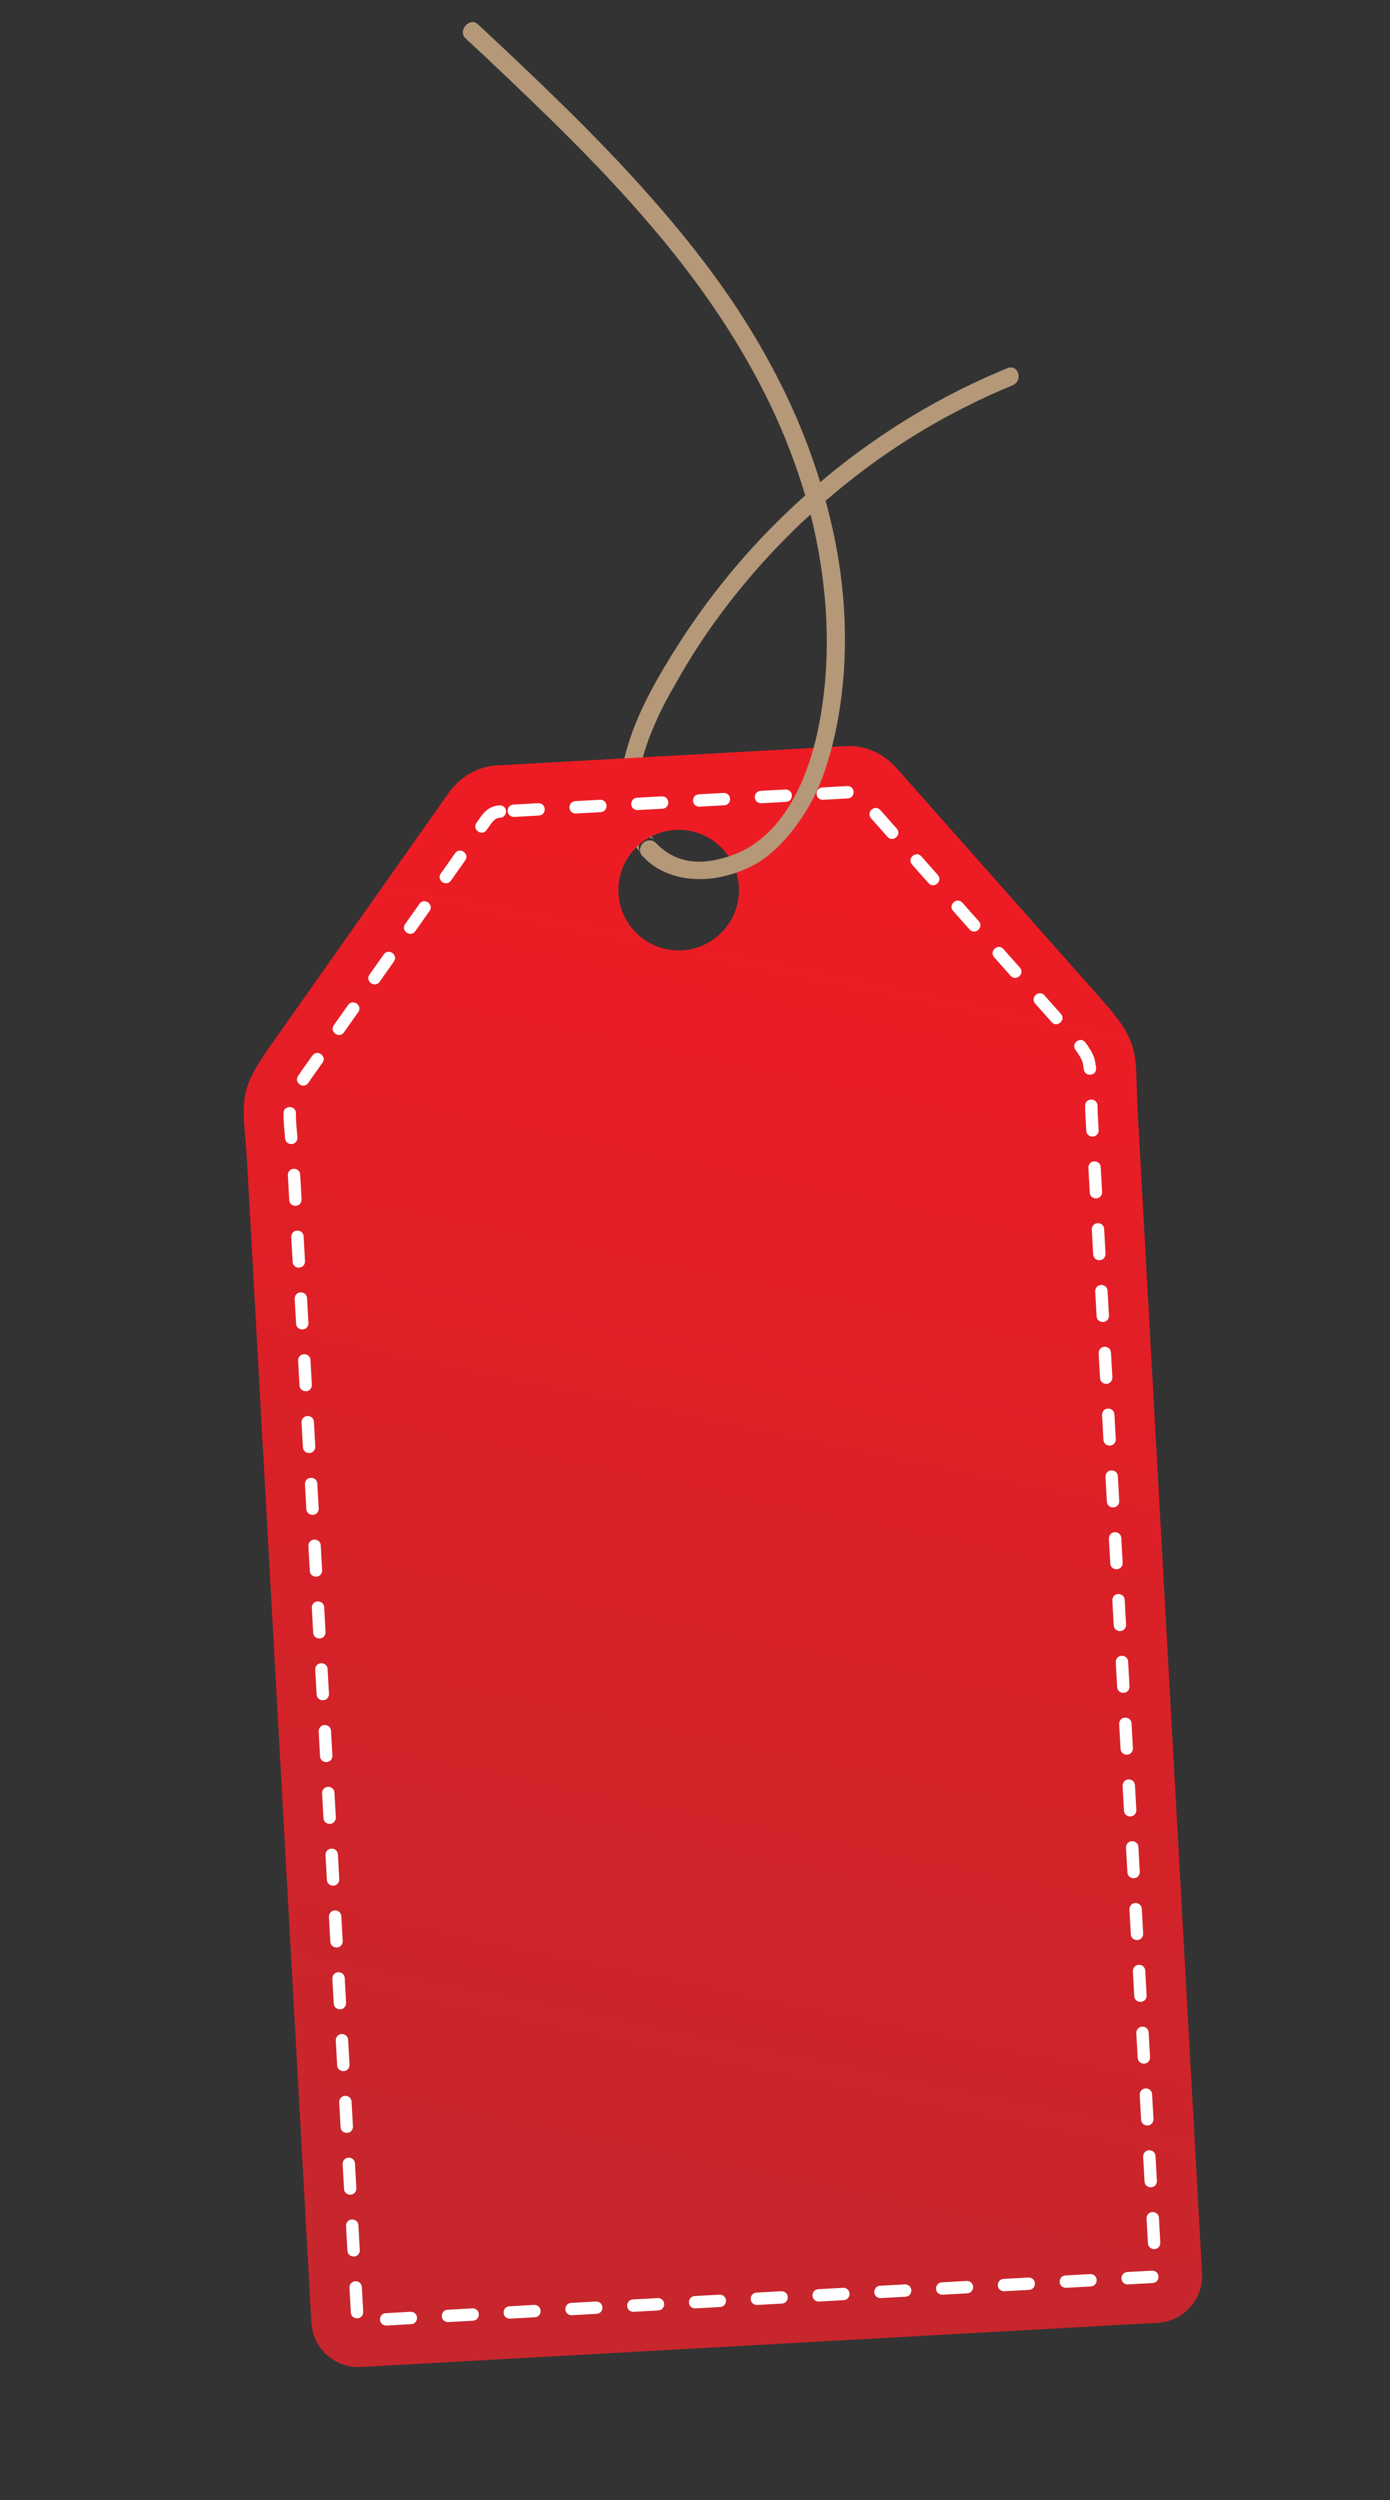 <svg width="104" height="187" viewBox="0 0 104 187" fill="none" xmlns="http://www.w3.org/2000/svg">
<rect x="0" y="0" width="104" height="187" fill="#333333" stroke="none"/>
<path d="M50.893 47.986C49.227 50.593 47.603 53.35 46.817 56.322C46.03 59.294 46.133 61.82 47.975 63.821C47.913 63.758 47.867 63.685 47.835 63.603C47.802 63.519 47.786 63.432 47.789 63.343C47.793 63.251 47.811 63.164 47.849 63.078C47.885 62.994 47.937 62.918 48.002 62.853C48.066 62.786 48.142 62.734 48.226 62.697C48.31 62.66 48.397 62.64 48.486 62.637C48.578 62.635 48.665 62.649 48.747 62.681C48.829 62.713 48.902 62.761 48.964 62.824C47.125 60.86 47.634 57.681 48.554 55.239C49.067 53.894 49.691 52.6 50.428 51.356C51.212 49.936 52.065 48.556 52.987 47.218C54.885 44.502 57.017 41.982 59.384 39.66C59.794 39.274 60.167 38.892 60.58 38.547C60.992 38.199 61.328 37.859 61.702 37.518C65.935 33.838 70.619 30.941 75.751 28.825C76.589 28.479 76.177 27.181 75.36 27.545C71.786 29.009 68.403 30.86 65.215 33.099C63.864 34.042 62.562 35.047 61.306 36.121C60.914 36.446 60.558 36.767 60.185 37.112C56.599 40.321 53.503 43.947 50.893 47.986Z" fill="#B49878"/>
<path fill-rule="evenodd" clip-rule="evenodd" d="M50.223 56.529L37.212 57.25C35.637 57.337 34.381 58.159 33.55 59.337L20.118 78.379C17.604 81.945 18.246 82.612 18.48 86.835L23.297 173.731C23.404 175.658 25.069 177.151 26.998 177.044L56.812 175.392L86.626 173.74C88.555 173.633 90.045 171.965 89.939 170.039L85.122 83.142C84.888 78.919 85.453 78.185 82.559 74.919L67.105 57.479C66.149 56.4 64.809 55.722 63.235 55.809L50.223 56.529ZM50.53 62.077C53.016 61.939 55.143 63.844 55.281 66.33C55.419 68.816 53.515 70.944 51.029 71.082C48.543 71.22 46.415 69.316 46.277 66.828C46.139 64.342 48.043 62.215 50.53 62.077Z" fill="url(#paint0_linear_14834_56353)"/>
<path fill-rule="evenodd" clip-rule="evenodd" d="M37.429 61.162C37.965 61.132 38.033 60.35 37.48 60.243C37.444 60.239 37.416 60.236 37.377 60.238L37.315 60.242L37.32 60.242L37.185 60.258L37.192 60.257C37.079 60.276 36.977 60.303 36.869 60.343L36.872 60.343L36.822 60.363L36.832 60.359L36.783 60.38L36.788 60.377C36.731 60.403 36.675 60.432 36.621 60.463L36.626 60.46L36.539 60.514L36.544 60.511L36.507 60.536L36.513 60.533L36.434 60.592L36.439 60.587C36.387 60.629 36.339 60.67 36.29 60.716L36.293 60.714L36.261 60.744L36.263 60.743L36.166 60.846L36.168 60.844L36.1 60.923L36.104 60.92L36.07 60.962L36.072 60.96L36.054 60.983L36.056 60.98C35.915 61.166 35.785 61.361 35.651 61.55C35.3 62.042 36.051 62.584 36.407 62.085C36.53 61.911 36.65 61.734 36.775 61.564L36.773 61.568L36.808 61.522L36.806 61.525L36.816 61.512L36.812 61.516L36.828 61.497L36.826 61.499L36.845 61.475L36.838 61.482L36.858 61.46L36.857 61.462L36.869 61.45L36.867 61.451L36.873 61.444L36.872 61.446L36.922 61.394L36.914 61.402L36.932 61.384L36.928 61.388L36.937 61.379L36.932 61.384L36.967 61.352L36.963 61.355L36.982 61.338L36.979 61.341L37.003 61.322L36.999 61.326L37.032 61.3L37.023 61.306L37.037 61.296L37.032 61.3L37.052 61.285L37.042 61.292L37.05 61.286L37.045 61.289L37.081 61.266L37.072 61.271L37.088 61.261L37.082 61.264L37.115 61.245L37.106 61.25L37.147 61.23L37.137 61.234L37.159 61.223L37.153 61.227L37.172 61.218L37.163 61.221L37.176 61.216L37.166 61.22L37.19 61.21C37.185 61.212 37.182 61.212 37.19 61.21L37.188 61.211C37.227 61.196 37.261 61.187 37.301 61.177L37.291 61.18L37.338 61.17L37.326 61.172L37.392 61.163L37.386 61.163L37.407 61.161L37.402 61.163L37.429 61.162ZM38.42 60.18L40.269 60.077C40.307 60.075 40.336 60.078 40.371 60.083C40.924 60.189 40.856 60.972 40.32 61.002L38.471 61.104C38.433 61.107 38.404 61.103 38.369 61.099C37.816 60.993 37.885 60.209 38.42 60.18ZM43.043 59.923C42.508 59.953 42.439 60.736 42.992 60.842C43.028 60.846 43.056 60.85 43.095 60.848L44.944 60.746C45.479 60.716 45.548 59.932 44.994 59.827C44.959 59.823 44.93 59.819 44.892 59.821L43.043 59.923ZM47.666 59.667C47.13 59.697 47.062 60.48 47.614 60.586C47.651 60.59 47.678 60.594 47.717 60.592L49.565 60.489C50.101 60.459 50.169 59.677 49.616 59.57C49.58 59.566 49.552 59.563 49.514 59.564L47.666 59.667ZM52.289 59.411C51.753 59.441 51.684 60.224 52.238 60.33C52.275 60.334 52.302 60.338 52.34 60.336L54.189 60.234C54.725 60.204 54.793 59.422 54.24 59.315C54.203 59.311 54.176 59.307 54.138 59.31L52.289 59.411ZM56.911 59.155C56.376 59.185 56.307 59.968 56.861 60.074C56.896 60.078 56.925 60.082 56.963 60.079L58.812 59.977C59.347 59.947 59.416 59.163 58.862 59.058C58.826 59.054 58.798 59.051 58.76 59.053L56.911 59.155ZM61.534 58.898C60.998 58.928 60.93 59.711 61.483 59.817C61.52 59.821 61.547 59.825 61.585 59.822L63.434 59.72C63.97 59.69 64.038 58.907 63.485 58.801C63.448 58.797 63.421 58.794 63.383 58.796L61.534 58.898ZM65.866 60.59C65.457 60.133 64.769 60.754 65.173 61.205L66.401 62.59C66.81 63.048 67.497 62.427 67.094 61.976L65.866 60.59ZM68.936 64.055C68.526 63.597 67.84 64.218 68.243 64.669L69.471 66.055C69.881 66.512 70.568 65.891 70.164 65.441L68.936 64.055ZM72.006 67.52C71.597 67.063 70.91 67.684 71.314 68.134L72.542 69.52C72.951 69.978 73.638 69.357 73.234 68.905L72.006 67.52ZM75.077 70.986C74.668 70.528 73.981 71.149 74.384 71.6L75.612 72.986C76.022 73.443 76.708 72.822 76.305 72.371L75.077 70.986ZM78.147 74.451C77.739 73.993 77.051 74.615 77.454 75.065L78.683 76.451C79.091 76.909 79.779 76.287 79.376 75.837L78.147 74.451ZM81.214 77.977C80.864 77.491 80.104 78.018 80.467 78.524C80.671 78.812 80.865 79.081 80.985 79.415L80.984 79.412L80.999 79.46L80.998 79.458C81.043 79.627 81.069 79.809 81.09 79.983L81.091 79.98C81.174 80.609 82.088 80.458 82.01 79.877C81.974 79.647 81.953 79.44 81.891 79.21C81.763 78.755 81.485 78.358 81.214 77.977ZM82.115 82.695C82.081 82.082 81.203 82.096 81.189 82.712C81.197 83.33 81.243 83.965 81.278 84.579C81.307 85.114 82.09 85.183 82.196 84.629C82.2 84.593 82.204 84.565 82.201 84.527C82.168 83.925 82.123 83.303 82.115 82.695ZM82.356 87.302C82.327 86.766 81.544 86.698 81.438 87.251C81.434 87.287 81.43 87.315 81.433 87.353L81.535 89.202C81.564 89.738 82.347 89.806 82.454 89.254C82.458 89.217 82.461 89.19 82.459 89.152L82.356 87.302ZM82.612 91.924C82.583 91.389 81.8 91.32 81.694 91.874C81.69 91.909 81.686 91.938 81.689 91.976L81.791 93.825C81.82 94.36 82.603 94.429 82.71 93.875C82.714 93.84 82.717 93.812 82.715 93.773L82.612 91.924ZM82.868 96.547C82.839 96.012 82.056 95.943 81.95 96.497C81.946 96.533 81.942 96.56 81.945 96.599L82.047 98.448C82.076 98.983 82.859 99.052 82.966 98.498C82.97 98.463 82.973 98.434 82.971 98.396L82.868 96.547ZM83.124 101.17C83.095 100.634 82.312 100.566 82.206 101.119C82.201 101.155 82.198 101.183 82.201 101.221L82.303 103.07C82.332 103.606 83.115 103.675 83.222 103.121C83.226 103.085 83.229 103.057 83.227 103.019L83.124 101.17ZM83.38 105.793C83.351 105.257 82.568 105.189 82.462 105.742C82.458 105.779 82.454 105.806 82.457 105.844L82.559 107.693C82.588 108.229 83.371 108.297 83.478 107.744C83.481 107.707 83.485 107.68 83.483 107.642L83.38 105.793ZM83.637 110.415C83.608 109.88 82.824 109.811 82.719 110.365C82.715 110.401 82.711 110.429 82.713 110.467L82.816 112.316C82.845 112.851 83.628 112.92 83.734 112.366C83.738 112.33 83.742 112.303 83.74 112.264L83.637 110.415ZM83.893 115.038C83.864 114.503 83.08 114.434 82.975 114.988C82.971 115.024 82.967 115.051 82.969 115.09L83.072 116.939C83.101 117.474 83.884 117.543 83.99 116.989C83.994 116.953 83.998 116.925 83.996 116.887L83.893 115.038ZM84.15 119.662C84.12 119.126 83.336 119.058 83.231 119.611C83.227 119.648 83.223 119.675 83.226 119.713L83.328 121.562C83.358 122.098 84.14 122.166 84.247 121.613C84.251 121.576 84.254 121.549 84.252 121.511L84.15 119.662ZM84.406 124.284C84.377 123.749 83.593 123.68 83.488 124.234C83.484 124.27 83.48 124.298 83.483 124.336L83.585 126.185C83.615 126.72 84.397 126.789 84.504 126.235C84.507 126.199 84.511 126.172 84.51 126.133L84.406 124.284ZM84.662 128.907C84.632 128.372 83.849 128.303 83.743 128.857C83.739 128.892 83.735 128.921 83.737 128.959L83.839 130.808C83.869 131.344 84.652 131.412 84.758 130.86C84.762 130.823 84.766 130.796 84.764 130.757L84.662 128.907ZM84.918 133.53C84.889 132.994 84.106 132.926 84 133.479C83.996 133.515 83.992 133.543 83.994 133.582L84.096 135.431C84.126 135.966 84.909 136.035 85.015 135.481C85.019 135.446 85.022 135.417 85.021 135.379L84.918 133.53ZM85.174 138.153C85.145 137.617 84.362 137.549 84.255 138.101C84.252 138.138 84.248 138.165 84.249 138.203L84.353 140.052C84.382 140.588 85.165 140.656 85.271 140.103C85.275 140.067 85.279 140.039 85.277 140.001L85.174 138.153ZM85.43 142.776C85.401 142.24 84.618 142.171 84.511 142.724C84.507 142.76 84.504 142.788 84.505 142.826L84.608 144.675C84.637 145.211 85.421 145.279 85.526 144.726C85.531 144.69 85.534 144.662 85.531 144.624L85.43 142.776ZM85.687 147.398C85.658 146.862 84.875 146.794 84.769 147.348C84.765 147.384 84.761 147.411 84.763 147.45L84.866 149.299C84.895 149.834 85.679 149.902 85.784 149.349C85.788 149.313 85.792 149.285 85.79 149.247L85.687 147.398ZM85.943 152.021C85.914 151.485 85.131 151.417 85.025 151.97C85.021 152.007 85.017 152.034 85.019 152.072L85.122 153.921C85.151 154.457 85.935 154.525 86.04 153.972C86.044 153.935 86.048 153.908 86.046 153.87L85.943 152.021ZM86.199 156.644C86.17 156.108 85.387 156.039 85.281 156.593C85.277 156.63 85.273 156.657 85.275 156.695L85.378 158.544C85.407 159.08 86.191 159.148 86.296 158.595C86.3 158.558 86.304 158.531 86.302 158.493L86.199 156.644ZM86.455 161.266C86.426 160.731 85.643 160.662 85.537 161.216C85.532 161.251 85.529 161.28 85.531 161.318L85.634 163.167C85.663 163.702 86.446 163.771 86.552 163.217C86.556 163.181 86.56 163.154 86.558 163.115L86.455 161.266ZM86.711 165.889C86.682 165.354 85.899 165.285 85.793 165.839C85.789 165.875 85.785 165.902 85.787 165.941L85.89 167.79C85.919 168.325 86.702 168.394 86.809 167.841C86.813 167.805 86.816 167.777 86.814 167.739L86.711 165.889ZM86.241 170.764C86.776 170.734 86.845 169.951 86.292 169.845C86.256 169.841 86.228 169.837 86.19 169.839L84.341 169.942C83.806 169.971 83.737 170.755 84.291 170.86C84.326 170.865 84.354 170.868 84.393 170.866L86.241 170.764ZM81.619 171.019C82.154 170.99 82.223 170.207 81.669 170.101C81.633 170.097 81.606 170.093 81.567 170.095L79.718 170.198C79.183 170.227 79.114 171.01 79.668 171.116C79.704 171.12 79.732 171.124 79.77 171.122L81.619 171.019ZM76.995 171.276C77.531 171.246 77.599 170.462 77.046 170.357C77.009 170.353 76.982 170.349 76.944 170.352L75.095 170.454C74.559 170.484 74.49 171.266 75.044 171.373C75.08 171.377 75.108 171.38 75.146 171.378L76.995 171.276ZM72.373 171.533C72.908 171.503 72.977 170.72 72.423 170.614C72.387 170.61 72.359 170.606 72.321 170.609L70.472 170.711C69.936 170.741 69.868 171.524 70.422 171.63C70.457 171.634 70.485 171.637 70.524 171.635L72.373 171.533ZM67.75 171.789C68.285 171.759 68.354 170.976 67.8 170.87C67.765 170.866 67.737 170.862 67.698 170.865L65.849 170.967C65.314 170.997 65.245 171.779 65.799 171.886C65.835 171.889 65.863 171.893 65.901 171.891L67.75 171.789ZM63.127 172.044C63.663 172.015 63.731 171.232 63.178 171.126C63.141 171.122 63.114 171.118 63.075 171.121L61.227 171.223C60.691 171.253 60.622 172.035 61.176 172.142C61.212 172.145 61.24 172.149 61.278 172.147L63.127 172.044ZM58.504 172.3C59.04 172.271 59.108 171.488 58.555 171.382C58.519 171.378 58.491 171.374 58.453 171.377L56.604 171.479C56.068 171.509 56 172.291 56.552 172.398C56.589 172.402 56.616 172.405 56.654 172.403L58.504 172.3ZM53.882 172.557C54.417 172.528 54.486 171.745 53.932 171.639C53.897 171.635 53.868 171.631 53.83 171.634L51.981 171.736C51.446 171.765 51.377 172.548 51.931 172.655C51.966 172.659 51.994 172.662 52.033 172.66L53.882 172.557ZM49.259 172.813C49.794 172.784 49.863 172 49.309 171.895C49.274 171.89 49.246 171.887 49.207 171.89L47.358 171.992C46.823 172.021 46.754 172.804 47.308 172.911C47.343 172.915 47.372 172.918 47.41 172.916L49.259 172.813ZM44.636 173.069C45.172 173.04 45.24 172.256 44.688 172.15C44.651 172.146 44.624 172.143 44.586 172.145L42.737 172.247C42.201 172.277 42.133 173.06 42.686 173.166C42.722 173.17 42.75 173.174 42.788 173.171L44.636 173.069ZM40.013 173.325C40.549 173.296 40.617 172.512 40.064 172.407C40.027 172.403 40 172.399 39.962 172.401L38.113 172.504C37.577 172.533 37.509 173.316 38.062 173.422C38.099 173.426 38.126 173.43 38.164 173.428L40.013 173.325ZM35.391 173.582C35.926 173.553 35.995 172.769 35.441 172.664C35.405 172.66 35.377 172.656 35.339 172.658L33.49 172.761C32.955 172.79 32.886 173.573 33.44 173.679C33.475 173.684 33.504 173.687 33.542 173.685L35.391 173.582ZM30.767 173.839C31.303 173.809 31.371 173.026 30.817 172.92C30.781 172.916 30.754 172.912 30.715 172.914L28.867 173.017C28.331 173.047 28.262 173.829 28.816 173.936C28.852 173.94 28.88 173.943 28.918 173.942L30.767 173.839ZM26.251 172.968C26.281 173.503 27.064 173.572 27.17 173.018C27.174 172.982 27.177 172.954 27.175 172.916L27.073 171.067C27.043 170.532 26.26 170.463 26.154 171.017C26.15 171.052 26.146 171.08 26.149 171.119L26.251 172.968ZM25.995 168.345C26.025 168.88 26.808 168.949 26.914 168.396C26.918 168.36 26.922 168.333 26.919 168.294L26.817 166.445C26.787 165.91 26.004 165.841 25.898 166.395C25.894 166.43 25.89 166.459 25.893 166.497L25.995 168.345ZM25.739 163.722C25.769 164.258 26.552 164.326 26.658 163.773C26.662 163.736 26.665 163.709 26.663 163.671L26.561 161.822C26.531 161.286 25.747 161.218 25.642 161.771C25.638 161.808 25.634 161.835 25.637 161.873L25.739 163.722ZM25.483 159.099C25.513 159.635 26.297 159.703 26.402 159.15C26.406 159.114 26.409 159.086 26.407 159.048L26.305 157.199C26.275 156.663 25.491 156.595 25.386 157.148C25.382 157.185 25.378 157.212 25.381 157.25L25.483 159.099ZM25.226 154.477C25.256 155.012 26.04 155.081 26.145 154.527C26.149 154.491 26.152 154.463 26.15 154.425L26.048 152.576C26.018 152.041 25.234 151.972 25.129 152.526C25.125 152.562 25.121 152.59 25.124 152.628L25.226 154.477ZM24.97 149.853C25 150.389 25.783 150.457 25.889 149.903C25.893 149.867 25.896 149.84 25.894 149.801L25.792 147.953C25.762 147.417 24.978 147.349 24.873 147.902C24.869 147.939 24.865 147.966 24.868 148.004L24.97 149.853ZM24.714 145.23C24.744 145.766 25.526 145.834 25.633 145.281C25.637 145.244 25.64 145.217 25.639 145.179L25.537 143.33C25.507 142.794 24.724 142.725 24.618 143.279C24.614 143.316 24.61 143.343 24.612 143.381L24.714 145.23ZM24.458 140.607C24.488 141.143 25.27 141.212 25.377 140.658C25.381 140.622 25.384 140.594 25.383 140.556L25.281 138.707C25.251 138.171 24.468 138.103 24.362 138.655C24.358 138.692 24.354 138.719 24.355 138.757L24.458 140.607ZM24.202 135.985C24.232 136.52 25.014 136.589 25.121 136.035C25.125 136 25.128 135.971 25.127 135.933L25.025 134.084C24.995 133.548 24.212 133.48 24.106 134.034C24.102 134.069 24.098 134.097 24.1 134.136L24.202 135.985ZM23.945 131.362C23.975 131.898 24.757 131.966 24.864 131.414C24.868 131.377 24.872 131.35 24.87 131.311L24.768 129.462C24.738 128.927 23.954 128.858 23.849 129.412C23.845 129.447 23.841 129.476 23.844 129.514L23.945 131.362ZM23.689 126.739C23.719 127.275 24.501 127.343 24.608 126.791C24.612 126.754 24.616 126.727 24.613 126.689L24.511 124.84C24.481 124.304 23.697 124.236 23.592 124.789C23.588 124.825 23.584 124.853 23.587 124.891L23.689 126.739ZM23.433 122.117C23.463 122.652 24.245 122.721 24.352 122.167C24.356 122.131 24.359 122.103 24.357 122.065L24.255 120.216C24.225 119.681 23.441 119.612 23.336 120.166C23.332 120.201 23.328 120.229 23.331 120.268L23.433 122.117ZM23.177 117.494C23.207 118.029 23.989 118.098 24.096 117.544C24.1 117.508 24.103 117.481 24.101 117.442L23.999 115.593C23.969 115.058 23.185 114.989 23.08 115.543C23.076 115.579 23.072 115.607 23.075 115.645L23.177 117.494ZM22.92 112.871C22.95 113.407 23.733 113.475 23.839 112.922C23.843 112.885 23.846 112.858 23.844 112.82L23.742 110.971C23.712 110.435 22.929 110.367 22.823 110.92C22.819 110.957 22.815 110.984 22.818 111.022L22.92 112.871ZM22.664 108.247C22.694 108.783 23.476 108.852 23.583 108.298C23.587 108.261 23.59 108.234 23.588 108.196L23.486 106.347C23.456 105.811 22.673 105.743 22.567 106.297C22.563 106.333 22.559 106.36 22.562 106.398L22.664 108.247ZM22.408 103.626C22.438 104.161 23.221 104.23 23.327 103.676C23.331 103.64 23.334 103.612 23.332 103.574L23.23 101.725C23.2 101.19 22.417 101.121 22.311 101.675C22.307 101.711 22.303 101.738 22.306 101.777L22.408 103.626ZM22.152 99.002C22.182 99.537 22.964 99.606 23.071 99.052C23.075 99.017 23.078 98.989 23.076 98.95L22.974 97.102C22.944 96.566 22.161 96.497 22.055 97.05C22.051 97.087 22.047 97.114 22.049 97.152L22.152 99.002ZM21.895 94.379C21.925 94.915 22.707 94.984 22.814 94.43C22.818 94.394 22.821 94.366 22.819 94.328L22.717 92.479C22.687 91.943 21.904 91.875 21.798 92.428C21.794 92.464 21.79 92.492 21.793 92.53L21.895 94.379ZM21.639 89.757C21.669 90.292 22.451 90.361 22.558 89.808C22.562 89.772 22.566 89.744 22.563 89.706L22.461 87.857C22.431 87.322 21.648 87.253 21.542 87.807C21.538 87.842 21.534 87.87 21.537 87.909L21.639 89.757ZM21.331 85.156C21.412 85.763 22.288 85.684 22.253 85.068C22.2 84.472 22.135 83.862 22.138 83.264C22.151 82.678 21.226 82.629 21.212 83.264C21.21 83.897 21.276 84.528 21.331 85.156ZM22.307 80.47C21.96 80.957 22.705 81.506 23.067 81.001C23.402 80.497 23.788 79.975 24.131 79.488C24.483 78.995 23.731 78.454 23.375 78.954C23.031 79.441 22.644 79.965 22.307 80.47ZM24.976 76.684C24.625 77.177 25.376 77.718 25.733 77.218L26.8 75.705C27.152 75.212 26.4 74.672 26.044 75.171L24.976 76.684ZM27.645 72.9C27.294 73.393 28.045 73.934 28.402 73.434L29.469 71.921C29.82 71.428 29.069 70.888 28.713 71.387L27.645 72.9ZM30.313 69.118C29.962 69.61 30.713 70.151 31.07 69.651L32.137 68.138C32.488 67.646 31.737 67.105 31.381 67.605L30.313 69.118ZM32.982 65.334C32.631 65.826 33.382 66.368 33.738 65.868L34.806 64.355C35.157 63.862 34.406 63.321 34.049 63.821L32.982 65.334Z" fill="white"/>
<path d="M60.707 38.714C61.113 40.367 61.413 42.046 61.61 43.749C61.893 46.132 61.937 48.532 61.736 50.949C61.494 53.509 61.022 56.132 59.964 58.533C58.904 60.935 57.293 63.037 54.871 63.934C52.447 64.832 50.545 64.576 49.065 63.043C49.003 62.98 48.93 62.932 48.848 62.9C48.764 62.867 48.677 62.852 48.588 62.855C48.497 62.859 48.408 62.878 48.324 62.915C48.24 62.952 48.165 63.005 48.099 63.071C48.034 63.136 47.982 63.212 47.946 63.297C47.908 63.383 47.889 63.472 47.888 63.563C47.885 63.653 47.9 63.74 47.932 63.823C47.965 63.908 48.012 63.98 48.074 64.043L48.173 64.13C48.55 64.531 48.987 64.855 49.481 65.099C51.605 66.185 54.257 65.832 56.385 64.71C58.509 63.588 60.578 60.764 61.534 58.159C62.489 55.553 62.94 52.876 63.142 50.202C63.302 47.7 63.213 45.219 62.872 42.763C62.632 41.041 62.285 39.348 61.831 37.683C61.457 38.025 61.061 38.351 60.707 38.714ZM35.765 1.822C40.153 5.924 44.542 10.063 48.518 14.554C52.494 19.041 55.71 23.385 58.296 28.482C59.571 30.979 60.617 33.581 61.436 36.283L61.831 37.683C61.457 38.025 61.061 38.351 60.707 38.714L60.312 37.276C59.589 34.805 58.671 32.42 57.559 30.119C55.195 25.253 52.089 20.822 48.592 16.756C44.83 12.345 40.62 8.323 36.431 4.359L34.835 2.875C34.216 2.29 35.146 1.237 35.765 1.822Z" fill="#B49878"/>
<defs>
<linearGradient id="paint0_linear_14834_56353" x1="66.249" y1="67.528" x2="45.78" y2="166.783" gradientUnits="userSpaceOnUse">
<stop stop-color="#ED1C24"/>
<stop offset="1" stop-color="#C6262C"/>
</linearGradient>
</defs>
</svg>
